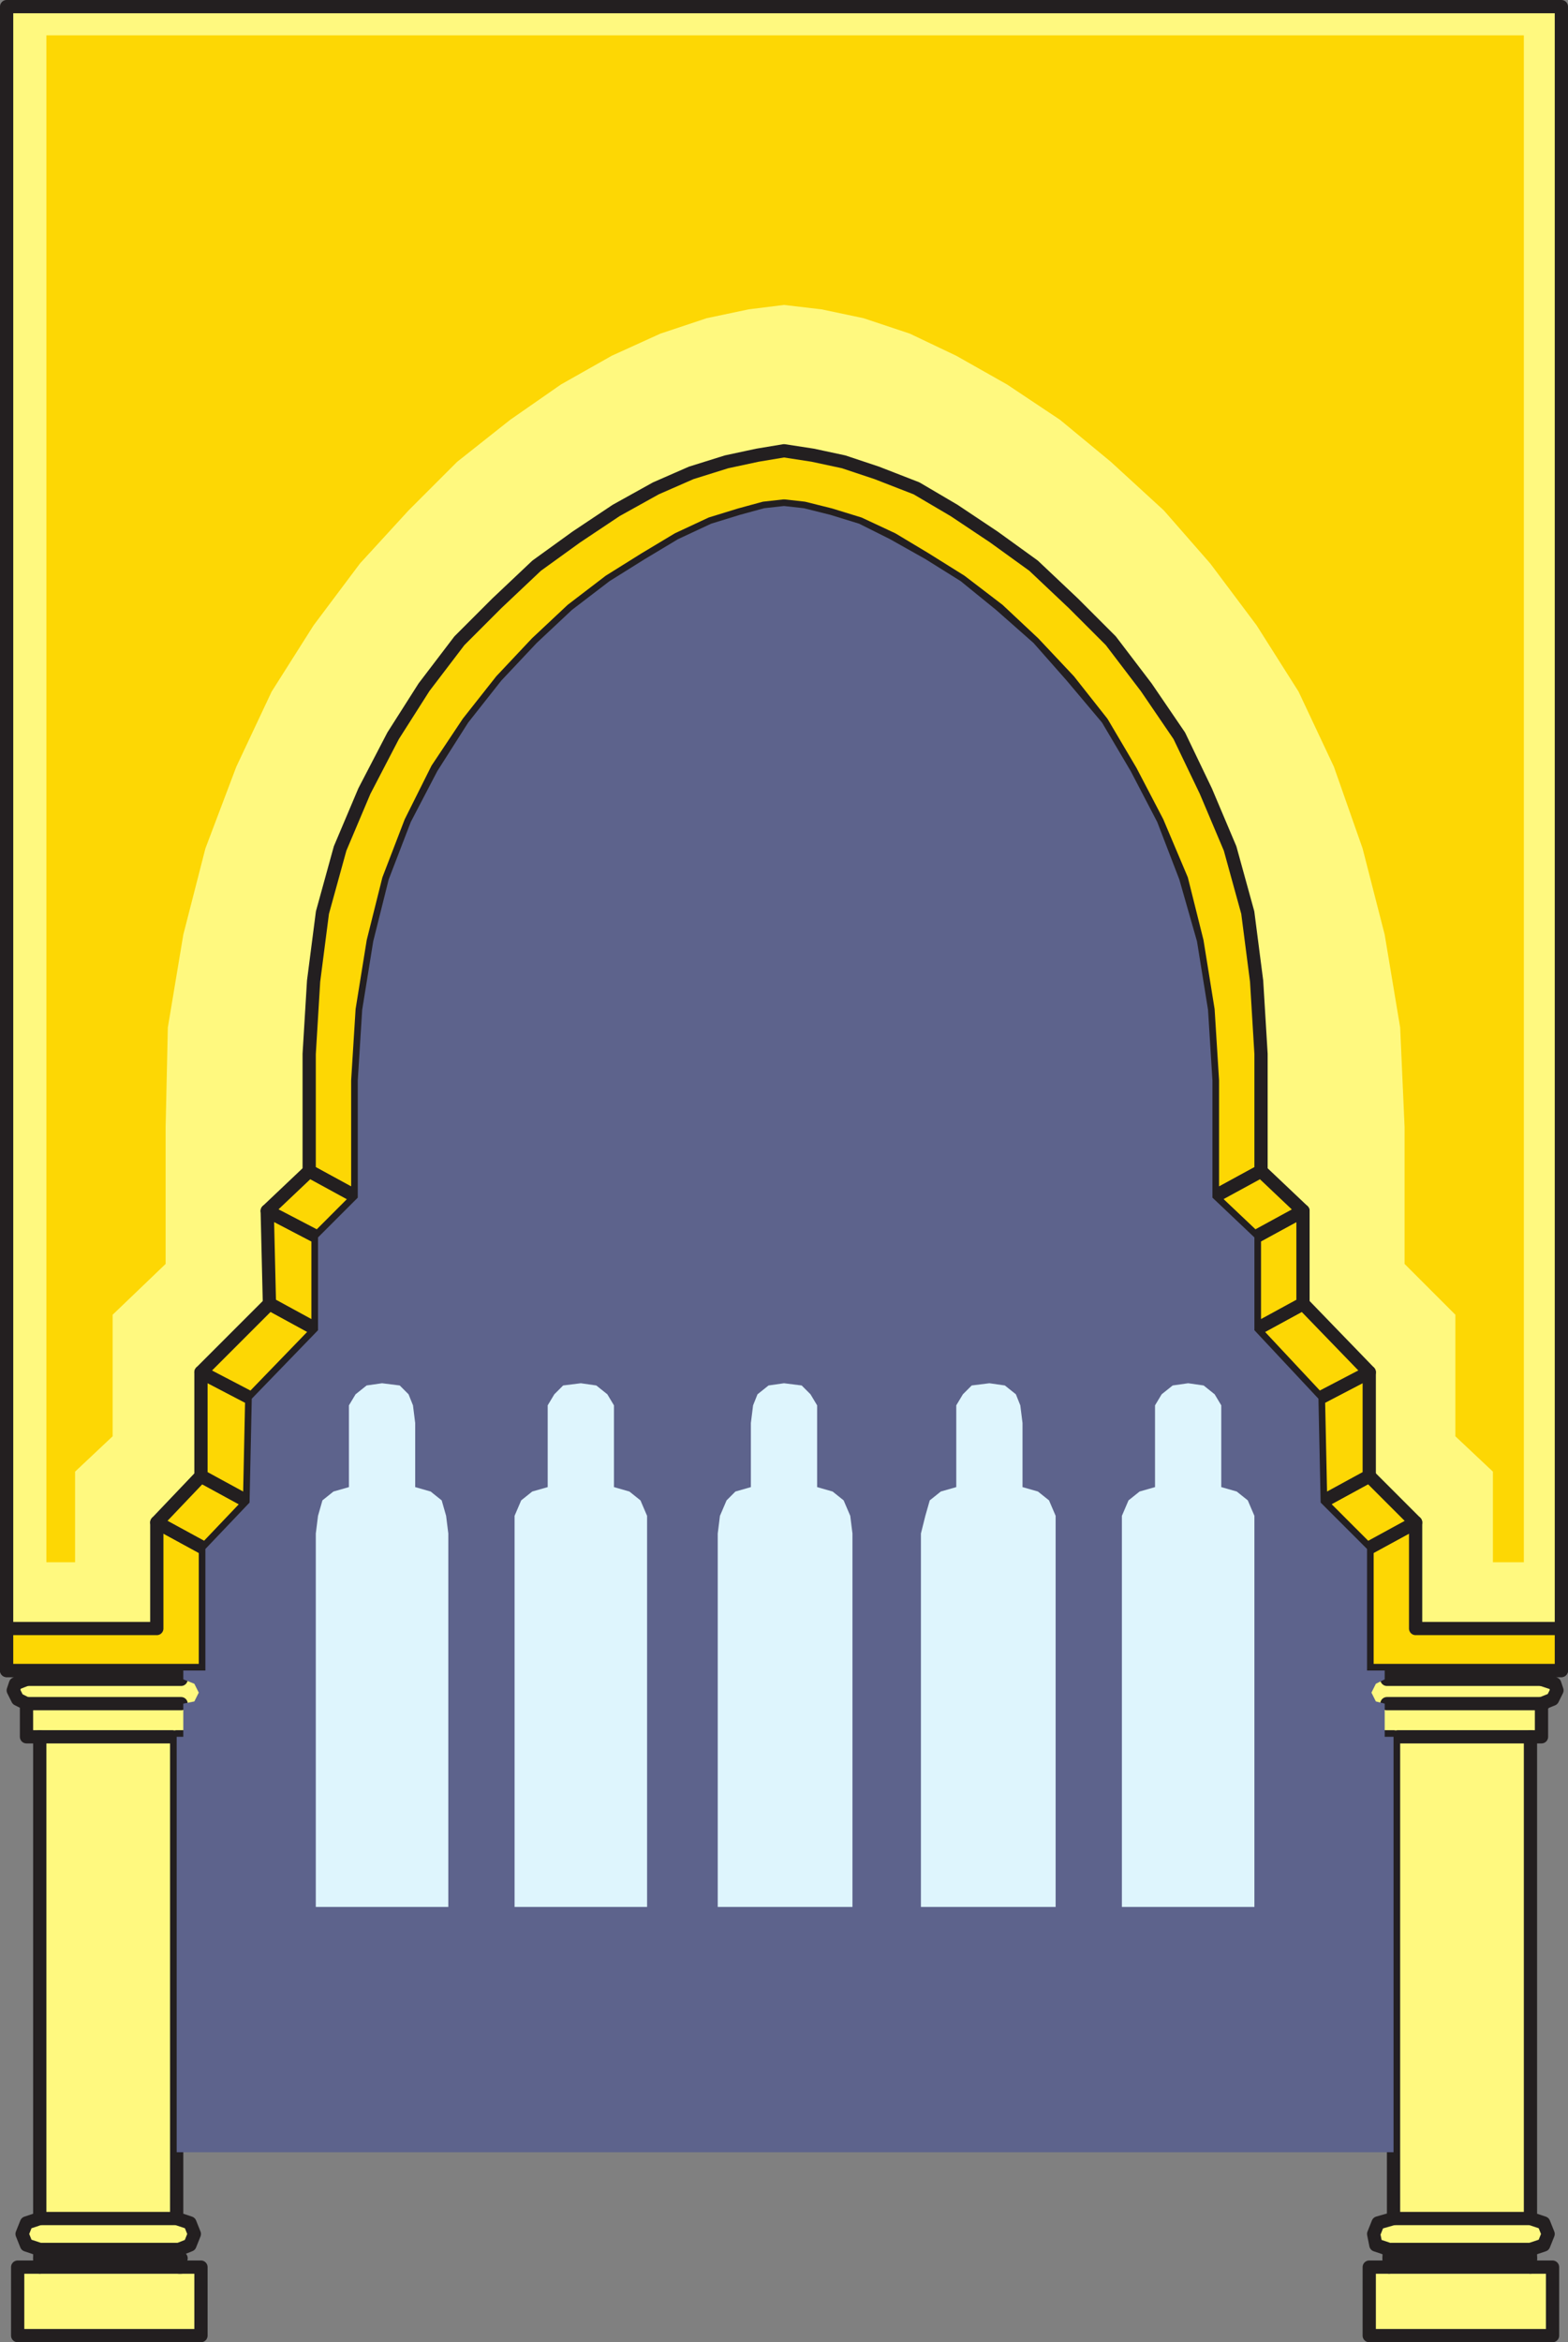 <svg xmlns="http://www.w3.org/2000/svg" width="532.5" height="795"><rect width="100%" height="100%" fill="#808080" stroke="none"/><path fill="#fff97f" fill-rule="evenodd" d="M266.25 2.25h264V567h-6.75v3l4.5 1.5.75 2.25-1.5 3-3.75 1.5v11.25h-3.75V753l4.5 1.5 1.5 3.75-1.5 3.75-4.5 1.5v6h7.5v23.25H465V769.5h6.75v-6l-4.5-1.5-.75-3.75 1.5-3.75 5.25-1.5V589.5H60V753l4.5 1.5 1.5 3.75-1.5 3.75-3.75 1.5v6h7.5v23.25H6V769.5h7.5v-6L9 762l-1.5-3.75L9 754.5l4.5-1.5V589.5H9v-11.25l-3-1.5-1.5-3 .75-2.25L9 570v-3H2.25V2.25h264"/><path fill="none" stroke="#231f20" stroke-linecap="round" stroke-linejoin="round" stroke-miterlimit="10" stroke-width="4.5" d="M266.25 2.25h264V567h-6.75v3l4.5 1.5.75 2.25-1.5 3-3.75 1.5v11.25h-3.75V753l4.5 1.5 1.5 3.75-1.5 3.75-4.5 1.5v6h7.5v23.25H465V769.5h6.75v-6l-4.5-1.5-.75-3.75 1.5-3.75 5.25-1.5V589.5H60V753l4.5 1.5 1.5 3.75-1.5 3.75-3.75 1.5v6h7.5v23.25H6V769.5h7.5v-6L9 762l-1.5-3.75L9 754.5l4.5-1.5V589.5H9v-11.25l-3-1.5-1.5-3 .75-2.25L9 570v-3H2.25V2.25Zm0 0"/><path fill="#fdd704" fill-rule="evenodd" d="m411.75 406.5 16.5-9v-39.75l-1.5-24.75-3-23.25-6-21.75-8.25-19.5-9-18.75-11.25-16.5-12-15.75-12.75-12.75L351 192l-13.5-9.75-13.5-9-12.75-7.5-13.5-5.25-11.25-3.75-10.5-2.25-9.75-1.5-9 1.5-10.5 2.25-12 3.75-12 5.25-13.5 7.5-13.5 9-13.5 9.75-13.5 12.75L156 217.5l-12 15.75-10.5 16.5-9.75 18.75-8.25 19.5-6 21.75-3 23.25-1.5 24.75v39.75l16.5 9v-39.75l1.5-24 3.75-23.25 5.25-21 7.5-19.5 9-18 10.5-15.75L170.25 231l12-12.75 12-11.25 12.75-9.75 12-7.5 11.25-6.75 11.25-5.25 9.75-3 8.25-2.25 6.75-.75 6.75.75 9 2.25 9.75 3L303 183l11.25 6.75 12 7.5L339 207l12 11.25L363 231l11.25 14.25 9.75 16.5 9 17.25 8.25 19.5 5.25 21 3.75 23.25 1.5 24v39.75"/><path fill="none" stroke="#231f20" stroke-linecap="round" stroke-linejoin="round" stroke-miterlimit="10" stroke-width="4.5" d="m411.75 406.5 16.5-9v-39.75l-1.5-24.75-3-23.25-6-21.75-8.25-19.5-9-18.75-11.25-16.5-12-15.75-12.75-12.75L351 192l-13.5-9.75-13.5-9-12.75-7.5-13.5-5.25-11.25-3.75-10.5-2.25-9.75-1.5-9 1.5-10.5 2.25-12 3.75-12 5.25-13.5 7.5-13.5 9-13.5 9.75-13.5 12.75L156 217.5l-12 15.75-10.5 16.5-9.75 18.75-8.25 19.5-6 21.75-3 23.25-1.5 24.75v39.75l16.5 9v-39.75l1.5-24 3.75-23.25 5.25-21 7.5-19.5 9-18 10.5-15.75L170.25 231l12-12.75 12-11.25 12.75-9.75 12-7.5 11.25-6.75 11.25-5.25 9.75-3 8.25-2.25 6.75-.75 6.75.75 9 2.25 9.75 3L303 183l11.25 6.75 12 7.5L339 207l12 11.25L363 231l11.25 14.25 9.75 16.5 9 17.25 8.25 19.5 5.25 21 3.75 23.25 1.5 24zm108 363h-48m48-6H472.5m47.25 3h-48M519 753h-45.75m46.5-163.5h-45m49.5-11.25H471m53.25-8.25H471"/><path fill="#fdd704" fill-rule="evenodd" d="M266.25 12H517.5v518.25H507V499.5l-12.75-12v-41.25L477 429v-46.5l-1.5-33.75-5.25-31.5-7.5-29.25-9.75-27.75-12-25.5-14.25-22.5-15.75-21-15.75-18-18-16.5L360 142.5l-18-12-17.25-9.75-15.75-7.5-15.75-5.25-14.25-3-12.75-1.5-12 1.5-14.25 3-15.75 5.25-16.5 7.5-17.25 9.75-17.25 12-18 14.25-16.5 16.5-16.5 18-15.75 21-14.25 22.5-12 25.5L69.75 288l-7.5 29.25-5.25 31.5-.75 33.75V429l-18 17.25v41.25l-12.75 12v30.75h-9.75V12h250.5"/><path fill="none" stroke="#231f20" stroke-linecap="round" stroke-linejoin="round" stroke-miterlimit="10" stroke-width="4.5" d="M13.5 769.5h48m-48-6h47.25m-47.25 3h48m-48-13.5h45.75M13.5 589.5h45M9 578.25h52.5M9 570h52.5"/><path fill="#fdd704" fill-rule="evenodd" d="M2.25 552.75h51v-36l16.5 9V567H2.25v-14.25"/><path fill="none" stroke="#231f20" stroke-linecap="round" stroke-linejoin="round" stroke-miterlimit="10" stroke-width="4.5" d="M2.25 552.75h51v-36l16.5 9V567H2.25Zm0 0"/><path fill="#fdd704" fill-rule="evenodd" d="m68.25 501 16.5 9-15 15.75-16.5-9 15-15.75"/><path fill="none" stroke="#231f20" stroke-linecap="round" stroke-linejoin="round" stroke-miterlimit="10" stroke-width="4.5" d="m68.25 501 16.5 9-15 15.75-16.5-9zm0 0"/><path fill="#fdd704" fill-rule="evenodd" d="m68.25 465.75 17.25 9-.75 35.25-16.5-9v-35.25"/><path fill="none" stroke="#231f20" stroke-linecap="round" stroke-linejoin="round" stroke-miterlimit="10" stroke-width="4.5" d="m68.25 465.75 17.25 9-.75 35.25-16.5-9zm0 0"/><path fill="#fdd704" fill-rule="evenodd" d="m91.5 442.5 16.5 9-22.5 23.25-17.25-9L91.5 442.5"/><path fill="none" stroke="#231f20" stroke-linecap="round" stroke-linejoin="round" stroke-miterlimit="10" stroke-width="4.5" d="m91.5 442.5 16.5 9-22.5 23.25-17.25-9zm0 0"/><path fill="#fdd704" fill-rule="evenodd" d="m91.5 442.5 16.5 9V420l-17.25-9 .75 31.5"/><path fill="none" stroke="#231f20" stroke-linecap="round" stroke-linejoin="round" stroke-miterlimit="10" stroke-width="4.5" d="m91.5 442.5 16.5 9V420l-17.25-9zm0 0"/><path fill="#fdd704" fill-rule="evenodd" d="m105 397.5 16.5 9L108 420l-17.25-9L105 397.5"/><path fill="none" stroke="#231f20" stroke-linecap="round" stroke-linejoin="round" stroke-miterlimit="10" stroke-width="4.5" d="m105 397.5 16.5 9L108 420l-17.25-9Zm0 0"/><path fill="#fdd704" fill-rule="evenodd" d="M530.25 552.75h-49.5v-36l-16.5 9V567h66v-14.25"/><path fill="none" stroke="#231f20" stroke-linecap="round" stroke-linejoin="round" stroke-miterlimit="10" stroke-width="4.5" d="M530.25 552.75h-49.5v-36l-16.5 9V567h66zm0 0"/><path fill="#fdd704" fill-rule="evenodd" d="m465 501-16.5 9 15.75 15.75 16.5-9L465 501"/><path fill="none" stroke="#231f20" stroke-linecap="round" stroke-linejoin="round" stroke-miterlimit="10" stroke-width="4.5" d="m465 501-16.5 9 15.75 15.75 16.5-9zm0 0"/><path fill="#fdd704" fill-rule="evenodd" d="m465 465.75-17.25 9 .75 35.25 16.5-9v-35.25"/><path fill="none" stroke="#231f20" stroke-linecap="round" stroke-linejoin="round" stroke-miterlimit="10" stroke-width="4.5" d="m465 465.75-17.25 9 .75 35.25 16.5-9zm0 0"/><path fill="#fdd704" fill-rule="evenodd" d="m442.5 442.5-16.5 9 21.75 23.25 17.25-9-22.5-23.25"/><path fill="none" stroke="#231f20" stroke-linecap="round" stroke-linejoin="round" stroke-miterlimit="10" stroke-width="4.5" d="m442.5 442.5-16.5 9 21.75 23.25 17.25-9zm0 0"/><path fill="#fdd704" fill-rule="evenodd" d="m442.5 442.5-16.5 9V420l16.5-9v31.5"/><path fill="none" stroke="#231f20" stroke-linecap="round" stroke-linejoin="round" stroke-miterlimit="10" stroke-width="4.5" d="m442.5 442.5-16.5 9V420l16.5-9zm0 0"/><path fill="#fdd704" fill-rule="evenodd" d="m428.25 397.5-16.5 9L426 420l16.5-9-14.25-13.5"/><path fill="none" stroke="#231f20" stroke-linecap="round" stroke-linejoin="round" stroke-miterlimit="10" stroke-width="4.5" d="m428.25 397.5-16.5 9L426 420l16.5-9zm0 0"/><path fill="#5d638c" fill-rule="evenodd" d="m266.25 171.75 6.75.75 9 2.25 9.75 3 10.5 5.25 12 6.75 12 7.5 12 9.75L351 218.25 362.25 231l12 14.25 9.75 16.5 9 17.25 7.5 19.5 6 21 3.75 23.25 1.5 24v39.75L426 420v31.5l21.75 23.25.75 35.25 15.75 15.75V567h6v3l-3 1.5-1.5 3 1.5 3 3 .75v11.25h3v141H60v-141h2.25v-11.25l3.75-.75 1.5-3-1.5-3-3.75-1.5v-3h7.5v-41.25l15-15.75.75-35.25L108 451.5V420l13.5-13.5v-39.75l1.5-24 3.75-23.25 5.25-21 7.5-19.5 9-17.25 10.5-16.5L170.25 231l12-12.75 12-11.25 12.75-9.75 12-7.5 11.25-6.75 11.25-5.25 9.75-3 8.25-2.25 6.75-.75"/><path fill="#def5fd" fill-rule="evenodd" d="m266.25 469.5 6 .75 3 3 2.25 3.75v27.75l5.25 1.5 3.75 3 2.25 5.25.75 6v126.75h-45.75V520.5l.75-6 2.25-5.25 3-3 5.25-1.5V483l.75-6 1.5-3.75 3.75-3 5.25-.75m69.75 0-6 .75-3 3-2.25 3.75v27.75l-5.25 1.5-3.75 3-1.5 5.25-1.5 6v126.75h45.75V514.5l-2.25-5.25-3.75-3-5.25-1.5V483l-.75-6-1.5-3.75-3.75-3-5.25-.75m67.5 0-5.25.75-3.75 3-2.25 3.75v27.75l-5.25 1.5-3.75 3-2.25 5.25v132.75h45V514.5l-2.25-5.25-3.75-3-5.25-1.5V477l-2.25-3.75-3.75-3-5.25-.75m-206.25 0 5.25.75 3.75 3 2.25 3.75v27.75l5.25 1.5 3.75 3 2.25 5.25v132.75h-45V514.5l2.25-5.25 3.75-3 5.25-1.5V477l2.25-3.75 3-3 6-.75m-67.5 0 6 .75 3 3 1.5 3.75.75 6v21.75l5.25 1.5 3.75 3 1.5 5.25.75 6v126.75h-45V520.5l.75-6 1.5-5.25 3.75-3 5.25-1.5V477l2.25-3.75 3.75-3 5.25-.75"/></svg>
